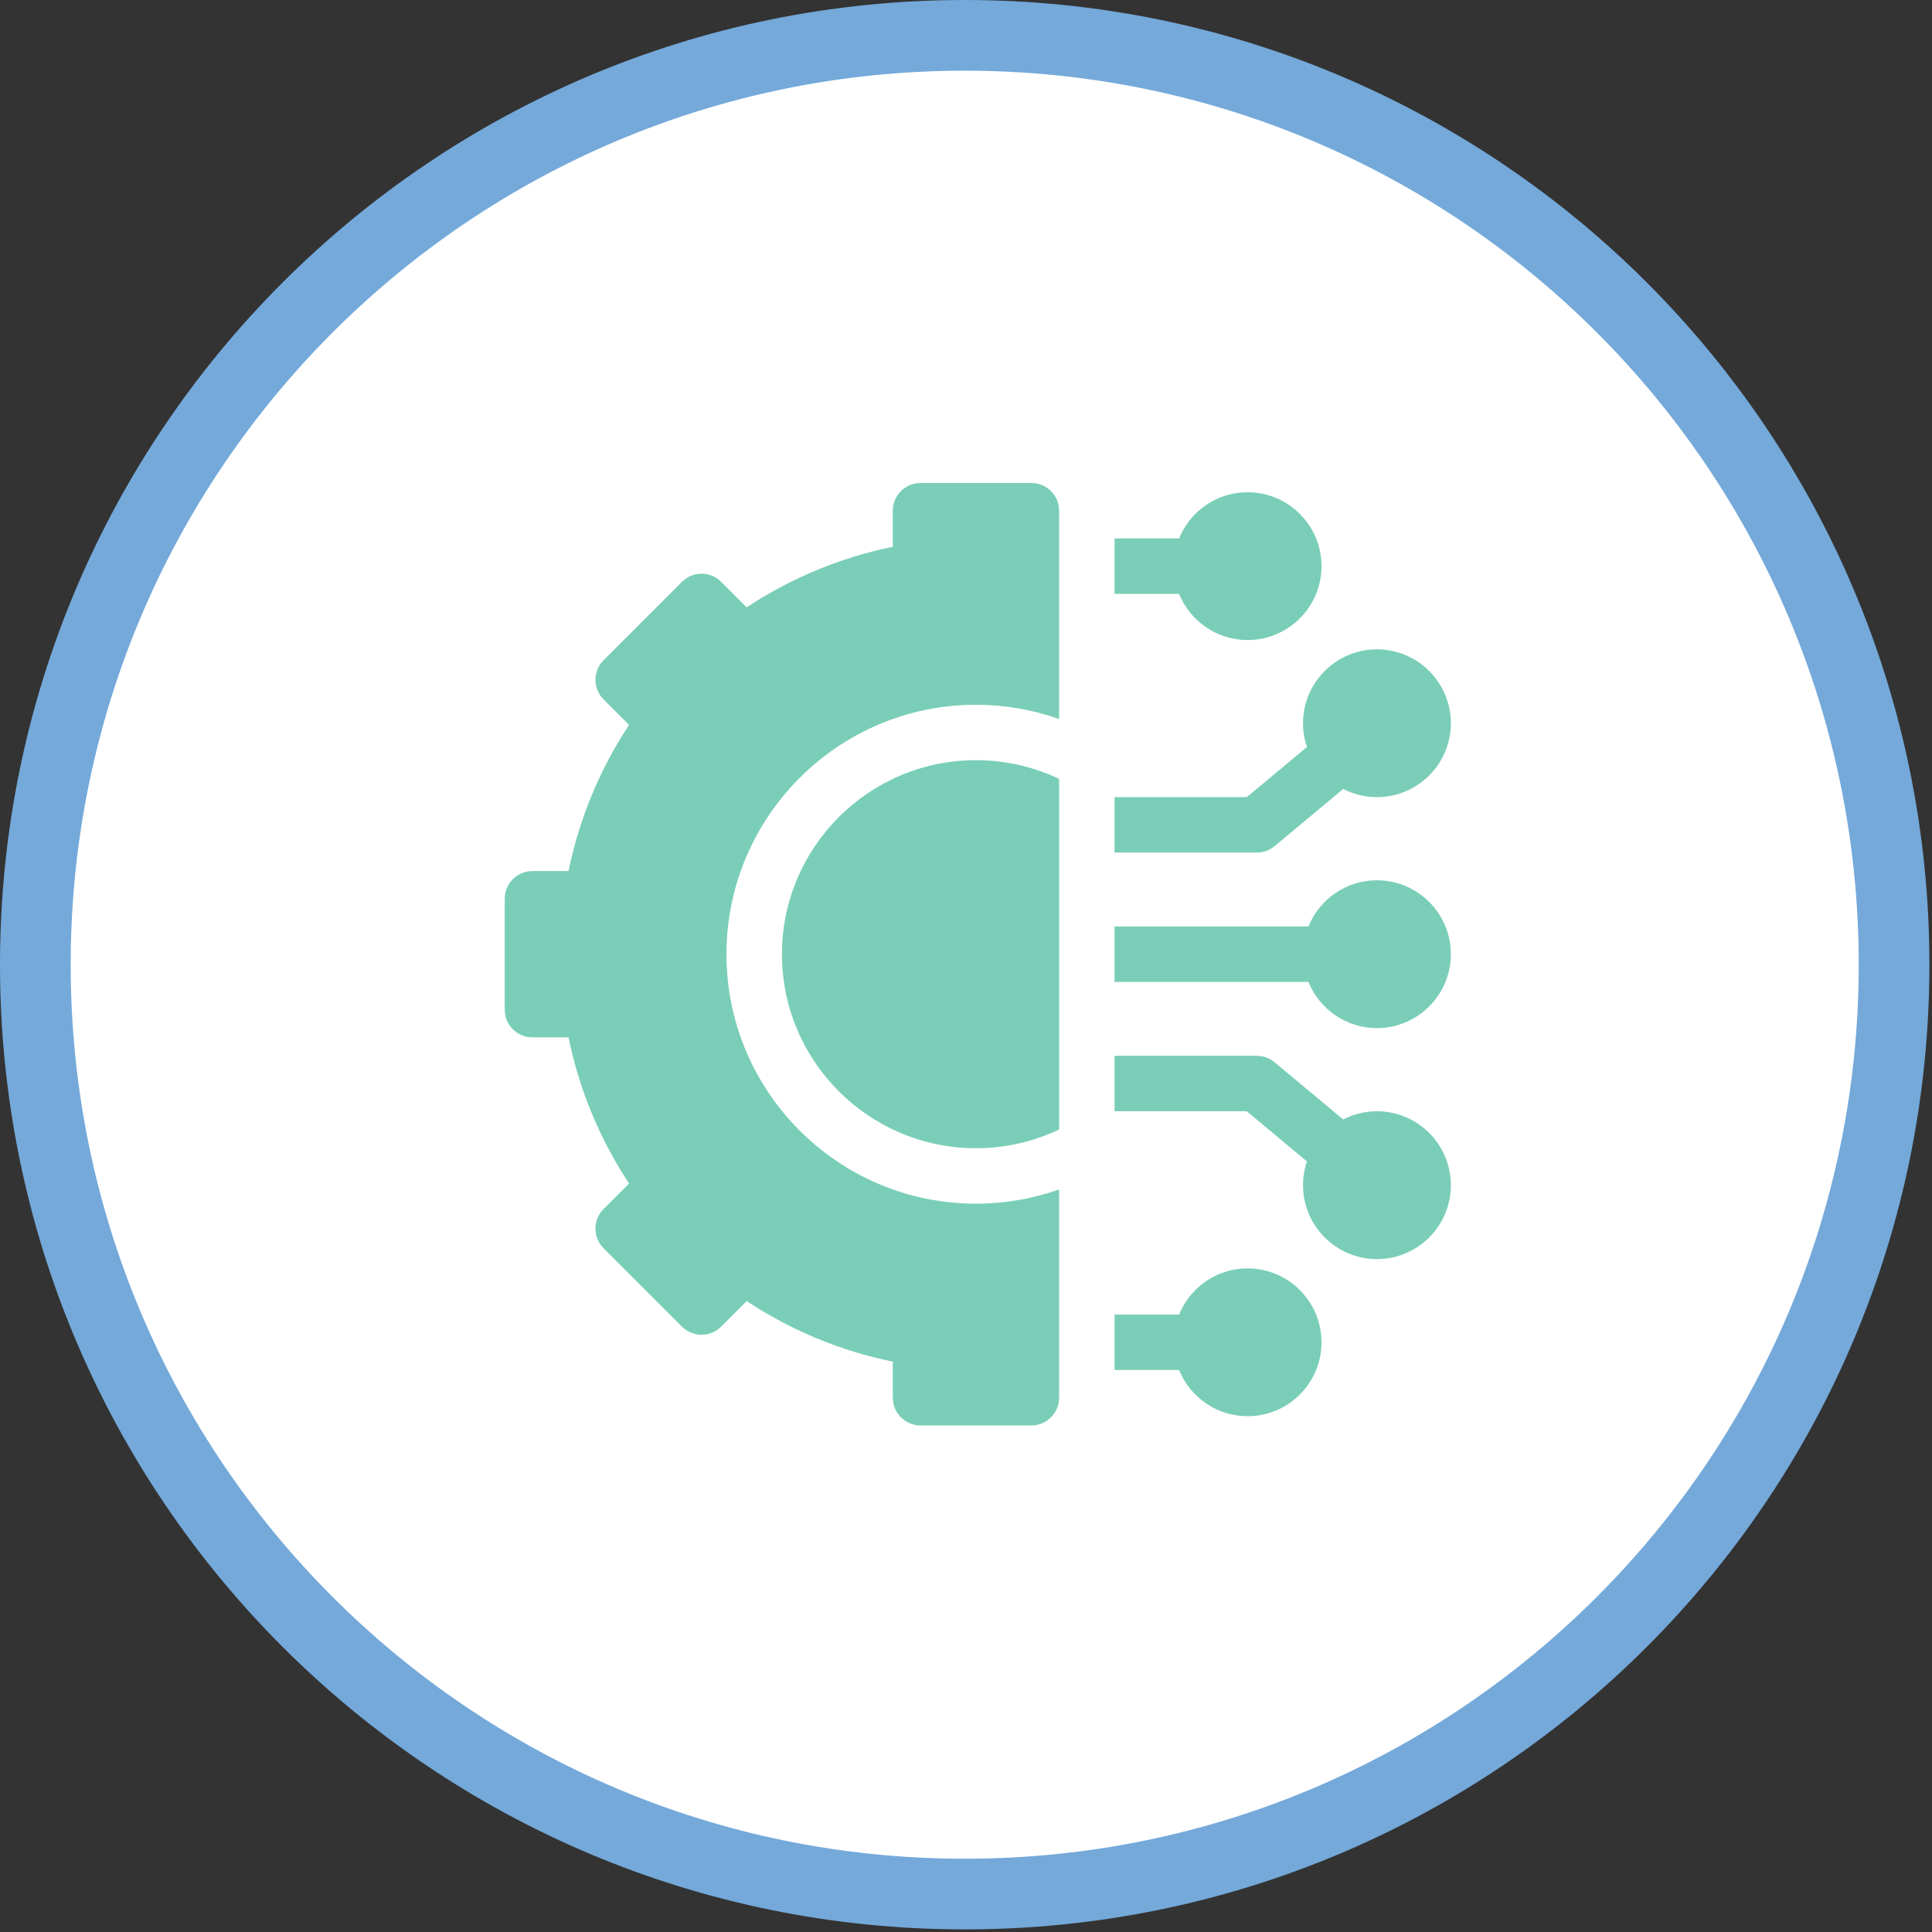 <svg width="82" height="82" viewBox="0 0 82 82" fill="none" xmlns="http://www.w3.org/2000/svg">
<rect x="0" y="0" width="82" height="82" fill="#333333" stroke="none"/>
<path d="M40.945 1.5C62.73 1.5 80.39 19.16 80.39 40.945C80.389 62.73 62.73 80.389 40.945 80.39C19.16 80.39 1.5 62.73 1.5 40.945C1.5 19.16 19.16 1.5 40.945 1.5Z" fill="white" stroke="#74A9DA" stroke-width="3"/>
<path d="M52.951 53.834C51.637 53.834 50.51 54.646 50.044 55.795H47.304V58.148H50.044C50.51 59.296 51.637 60.108 52.951 60.108C54.681 60.108 56.089 58.701 56.089 56.971C56.089 55.241 54.681 53.834 52.951 53.834Z" fill="#7ACEB7"/>
<path d="M58.441 47.165C57.926 47.165 57.439 47.291 57.01 47.513L54.096 45.085C53.885 44.909 53.618 44.812 53.343 44.812H47.304V47.165H52.917L55.471 49.294C55.364 49.611 55.304 49.95 55.304 50.303C55.304 52.033 56.712 53.44 58.441 53.44C60.172 53.44 61.579 52.033 61.579 50.303C61.579 48.573 60.172 47.165 58.441 47.165Z" fill="#7ACEB7"/>
<path d="M58.441 37.361C57.127 37.361 56 38.174 55.534 39.322H47.304V41.675H55.534C56 42.824 57.127 43.636 58.441 43.636C60.172 43.636 61.579 42.228 61.579 40.499C61.579 38.769 60.172 37.361 58.441 37.361Z" fill="#7ACEB7"/>
<path d="M54.096 35.913L57.01 33.486C57.439 33.707 57.926 33.833 58.441 33.833C60.172 33.833 61.579 32.426 61.579 30.696C61.579 28.966 60.172 27.559 58.441 27.559C56.712 27.559 55.304 28.966 55.304 30.696C55.304 31.049 55.364 31.388 55.471 31.705L52.917 33.833H47.304V36.186H53.343C53.618 36.186 53.885 36.09 54.096 35.913Z" fill="#7ACEB7"/>
<path d="M52.951 27.166C54.681 27.166 56.089 25.759 56.089 24.029C56.089 22.299 54.681 20.892 52.951 20.892C51.637 20.892 50.51 21.704 50.044 22.852H47.304V25.205H50.044C50.51 26.354 51.637 27.166 52.951 27.166Z" fill="#7ACEB7"/>
<path d="M33.188 40.499C33.188 45.04 36.882 48.734 41.423 48.734C42.686 48.734 43.882 48.448 44.953 47.939V33.059C43.882 32.55 42.686 32.264 41.423 32.264C36.882 32.264 33.188 35.958 33.188 40.499Z" fill="#7ACEB7"/>
<path d="M43.776 20.5H39.07C38.42 20.5 37.893 21.027 37.893 21.677V23.208C35.685 23.658 33.573 24.533 31.691 25.777L30.608 24.694C30.148 24.235 29.403 24.235 28.944 24.694L25.616 28.022C25.157 28.481 25.157 29.226 25.616 29.685L26.699 30.768C25.455 32.65 24.58 34.763 24.13 36.971H22.599C21.949 36.971 21.422 37.497 21.422 38.147V42.853C21.422 43.503 21.949 44.029 22.599 44.029H24.13C24.58 46.237 25.455 48.35 26.699 50.231L25.616 51.315C25.396 51.535 25.272 51.834 25.272 52.147C25.272 52.459 25.396 52.758 25.616 52.978L28.944 56.306C29.403 56.765 30.148 56.765 30.608 56.306L31.691 55.223C33.573 56.467 35.685 57.342 37.893 57.792V59.324C37.893 59.973 38.42 60.5 39.07 60.5H43.776C44.425 60.5 44.952 59.973 44.952 59.324V50.483C43.848 50.874 42.66 51.088 41.423 51.088C35.584 51.088 30.834 46.338 30.834 40.5C30.834 34.662 35.584 29.912 41.423 29.912C42.66 29.912 43.848 30.126 44.952 30.517V21.677C44.952 21.027 44.425 20.5 43.776 20.5Z" fill="#7ACEB7"/>
</svg>
